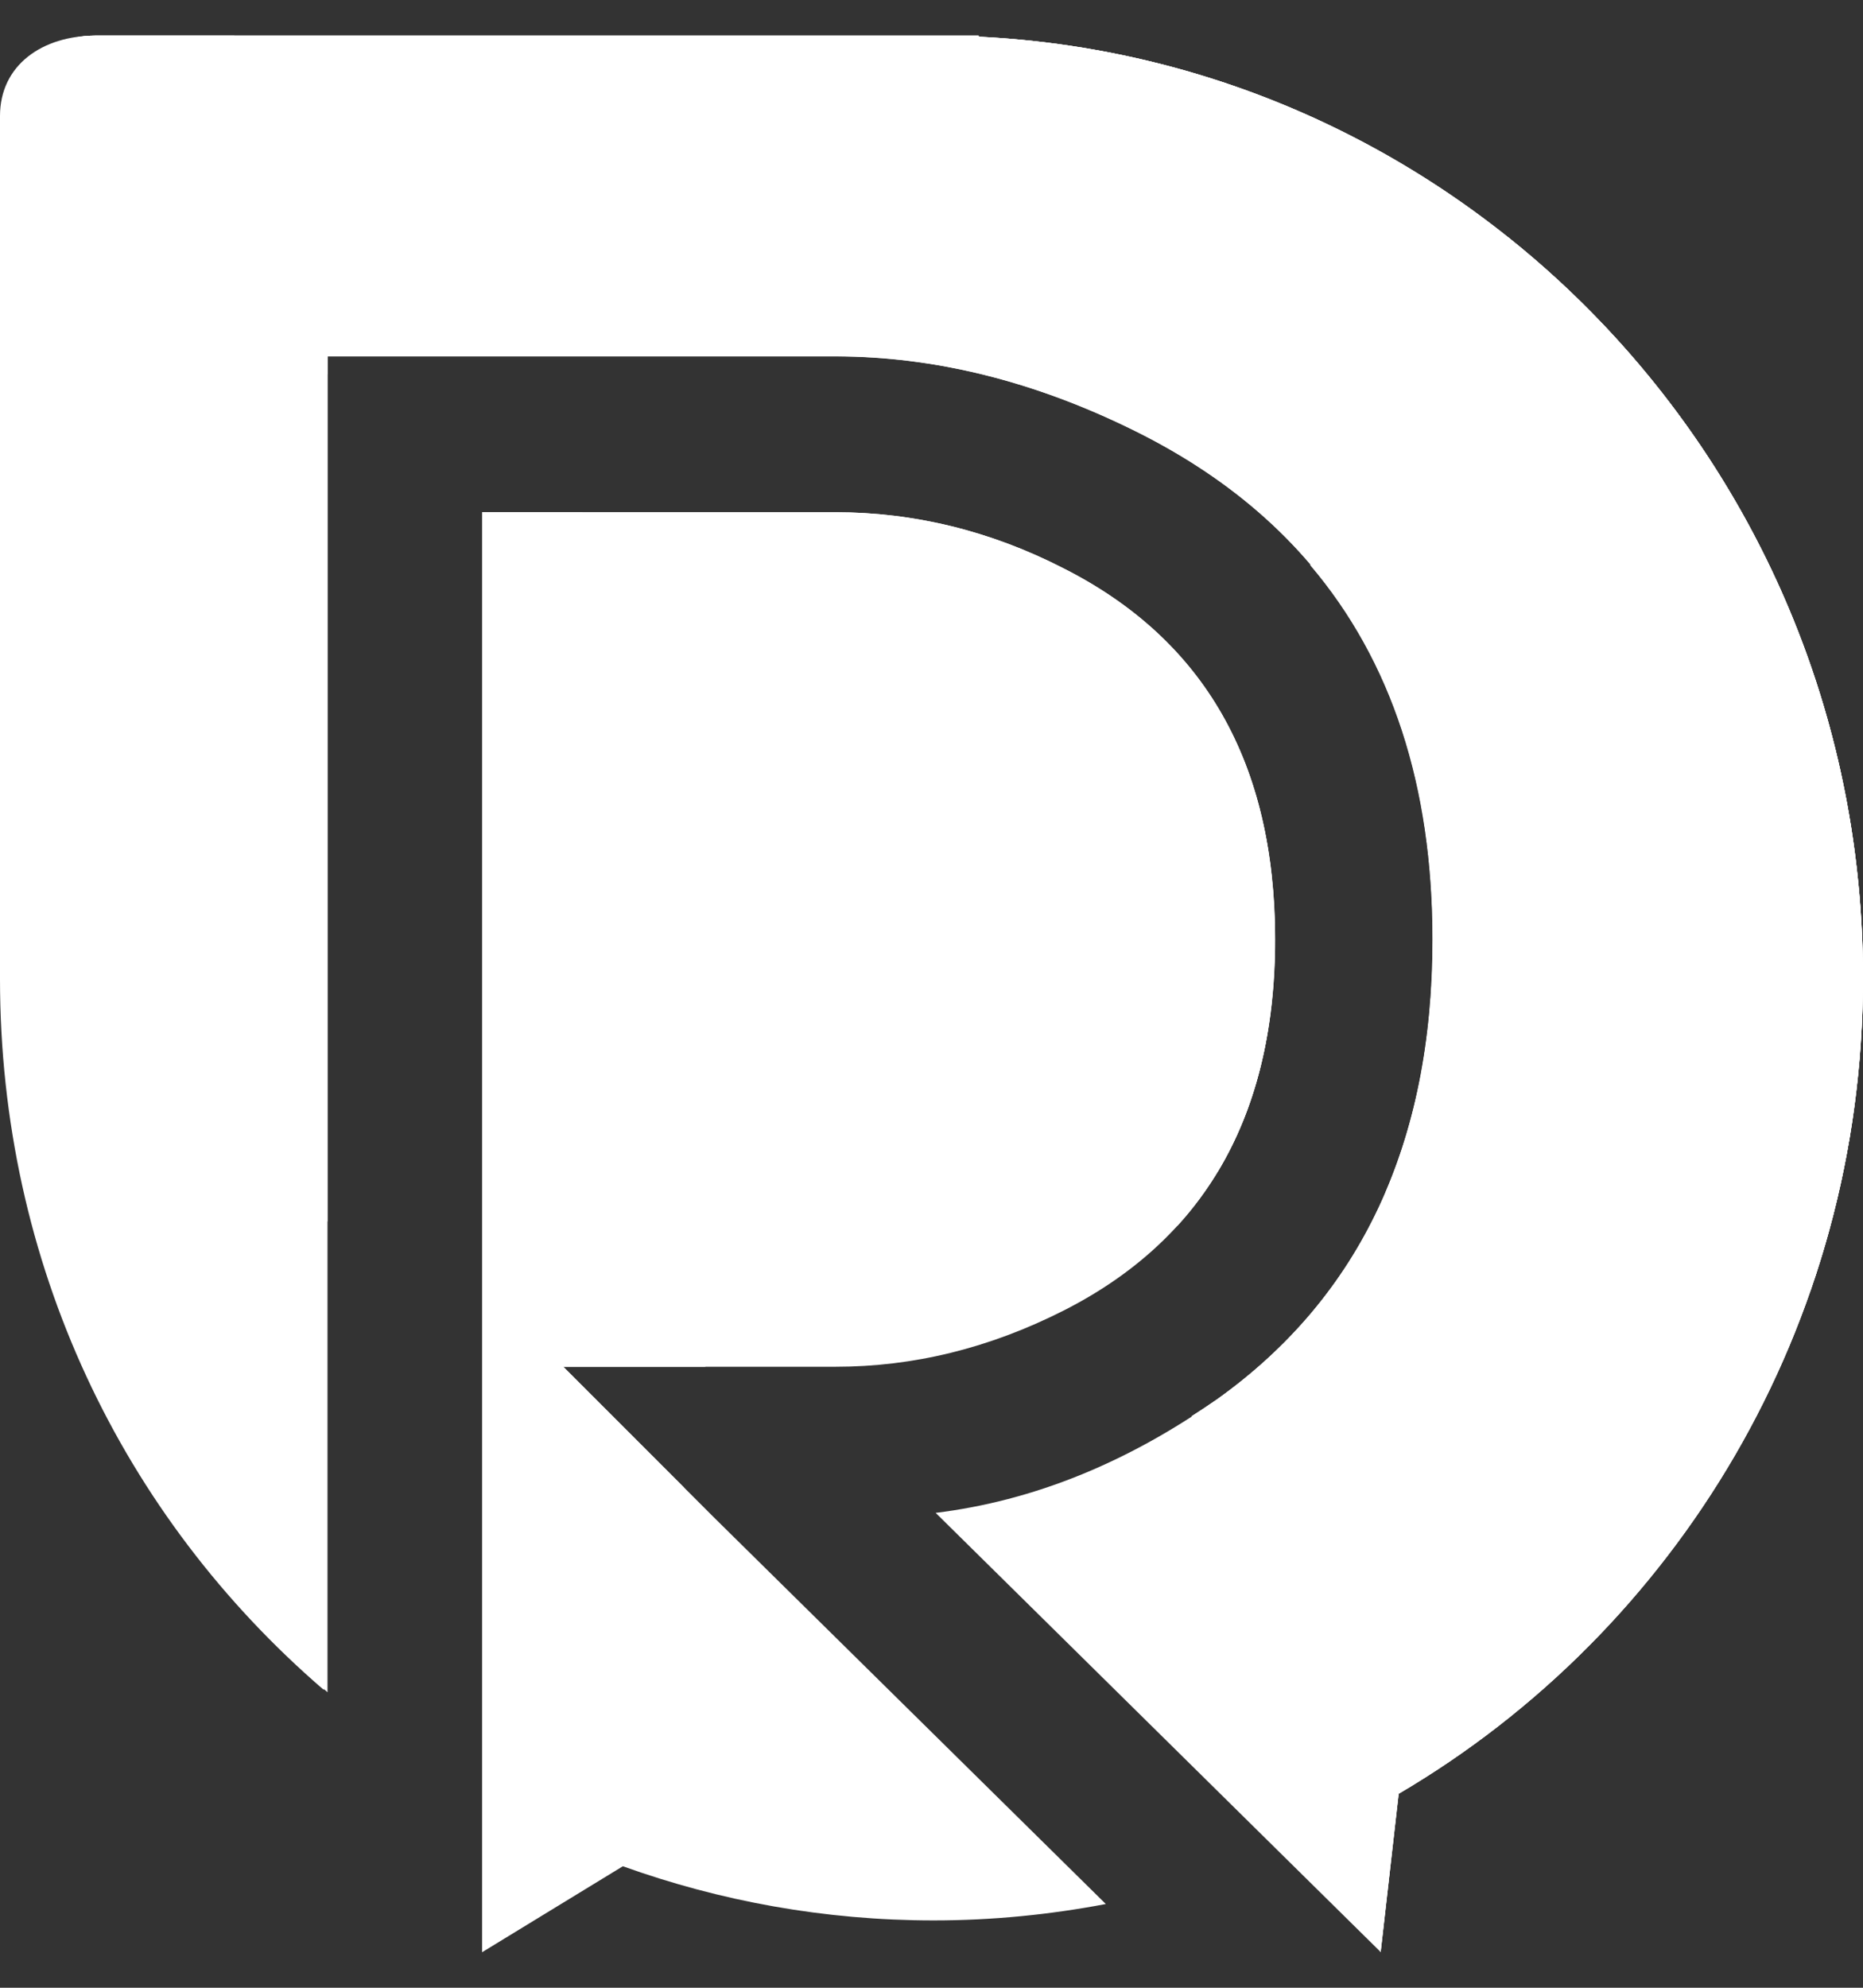 <svg width="30" height="32" viewBox="0 0 30 32" fill="none" xmlns="http://www.w3.org/2000/svg">
  <rect x="0" y="0" width="30" height="32" fill="#333333" stroke="none"/>
  <path d="M11.476 24.408L9.071 22.003H13.452C14.705 22.003 15.925 21.707 17.128 21.098C19.395 19.948 20.53 17.963 20.53 15.124C20.53 12.286 19.395 10.299 17.128 9.151C15.943 8.542 14.705 8.246 13.452 8.246H7.765V31.427L10.03 30.044C11.595 30.606 13.279 30.916 15.034 30.916C15.982 30.916 16.908 30.823 17.807 30.652L11.476 24.408Z" fill="white"/>
  <path d="M15.76 0.591V0.574H1.52C0.718 0.574 0.066 1.233 0.066 2.047V15.746C0.066 20.344 2.086 24.461 5.274 27.243V5.736H13.452C15.05 5.736 16.665 6.137 18.28 6.938C21.476 8.522 23.074 11.258 23.074 15.124C23.074 18.399 21.922 20.871 19.604 22.526C18.144 23.554 16.632 24.163 15.067 24.355L22.233 31.425L22.523 28.876C26.991 26.253 30 21.354 30 15.744C30 7.612 23.689 0.976 15.76 0.591Z" fill="white"/>
  <path d="M17.13 9.151C15.945 8.542 14.707 8.246 13.454 8.246H7.767V19.208C10.137 18.843 12.564 18.654 15.034 18.654C16.575 18.654 18.099 18.727 19.604 18.871C20.221 17.851 20.534 16.604 20.534 15.123C20.532 12.286 19.397 10.299 17.13 9.151Z" fill="white"/>
  <path d="M15.76 0.591V0.574H1.52C0.718 0.574 0.066 1.233 0.066 2.047V15.746C0.066 17.513 0.366 19.212 0.915 20.79C2.341 20.348 3.795 19.971 5.274 19.662V5.738H13.452C15.05 5.738 16.665 6.139 18.28 6.94C21.476 8.524 23.074 11.26 23.074 15.126C23.074 16.667 22.815 18.026 22.305 19.21C24.646 19.571 26.933 20.1 29.151 20.788C29.7 19.21 30 17.513 30 15.744C30 7.612 23.689 0.976 15.76 0.591Z" fill="white"/>
  <path d="M5.272 5.736H6.763C9.449 5.261 12.212 5.01 15.032 5.01C19.133 5.01 23.111 5.533 26.91 6.518C24.311 3.087 20.302 0.81 15.758 0.591V0.574H1.52C0.718 0.574 0.066 1.233 0.066 2.047V7.435C1.761 6.869 3.499 6.399 5.272 6.026V5.736Z" fill="white"/>
  <path d="M18.954 19.741C20.005 18.593 20.532 17.058 20.532 15.124C20.532 13.988 20.347 12.992 19.985 12.13C19.31 14.404 18.946 16.815 18.946 19.313C18.946 19.457 18.95 19.599 18.954 19.741Z" fill="white"/>
  <path d="M24.278 3.815C23.015 5.425 21.945 7.196 21.102 9.094C22.414 10.636 23.074 12.647 23.074 15.124C23.074 18.399 21.922 20.871 19.604 22.526C19.465 22.623 19.327 22.713 19.187 22.802C19.594 25.742 20.906 28.908 22.231 31.425L22.521 28.876C26.989 26.253 29.998 21.354 29.998 15.744C30 10.903 27.762 6.592 24.278 3.815Z" fill="white"/>
  <path d="M8.174 5.691C6.956 3.729 5.473 2.14 3.772 0.574H1.536C0.689 0.574 -3.05176e-05 1.042 -3.05176e-05 1.868V15.754C-3.05176e-05 20.35 1.97 24.412 5.214 27.205V5.691H8.174Z" fill="white"/>
  <path d="M7.765 31.427C7.765 31.427 10.332 27.602 11.015 23.947L9.071 22.003L11.358 22.003C11.509 20.885 11.587 19.743 11.587 18.585C11.587 14.896 10.795 11.394 9.375 8.244H7.763V31.427L7.765 31.427Z" fill="white"/>
  <path d="M18.953 19.733C20.001 18.587 20.526 17.052 20.526 15.124C20.526 13.994 20.343 13 19.983 12.14C19.31 14.412 18.948 16.819 18.948 19.313C18.946 19.453 18.95 19.593 18.953 19.733Z" fill="white"/>
  <path d="M24.278 3.815C23.015 5.427 21.943 7.2 21.1 9.1C22.41 10.643 23.068 12.651 23.068 15.124C23.068 18.399 21.916 20.871 19.598 22.526C19.462 22.621 19.325 22.71 19.189 22.798C19.598 25.746 20.902 28.904 22.233 31.427L22.523 28.878C26.991 26.255 30 21.356 30 15.746C30 10.903 27.762 6.592 24.278 3.815Z" fill="white"/>
</svg>
